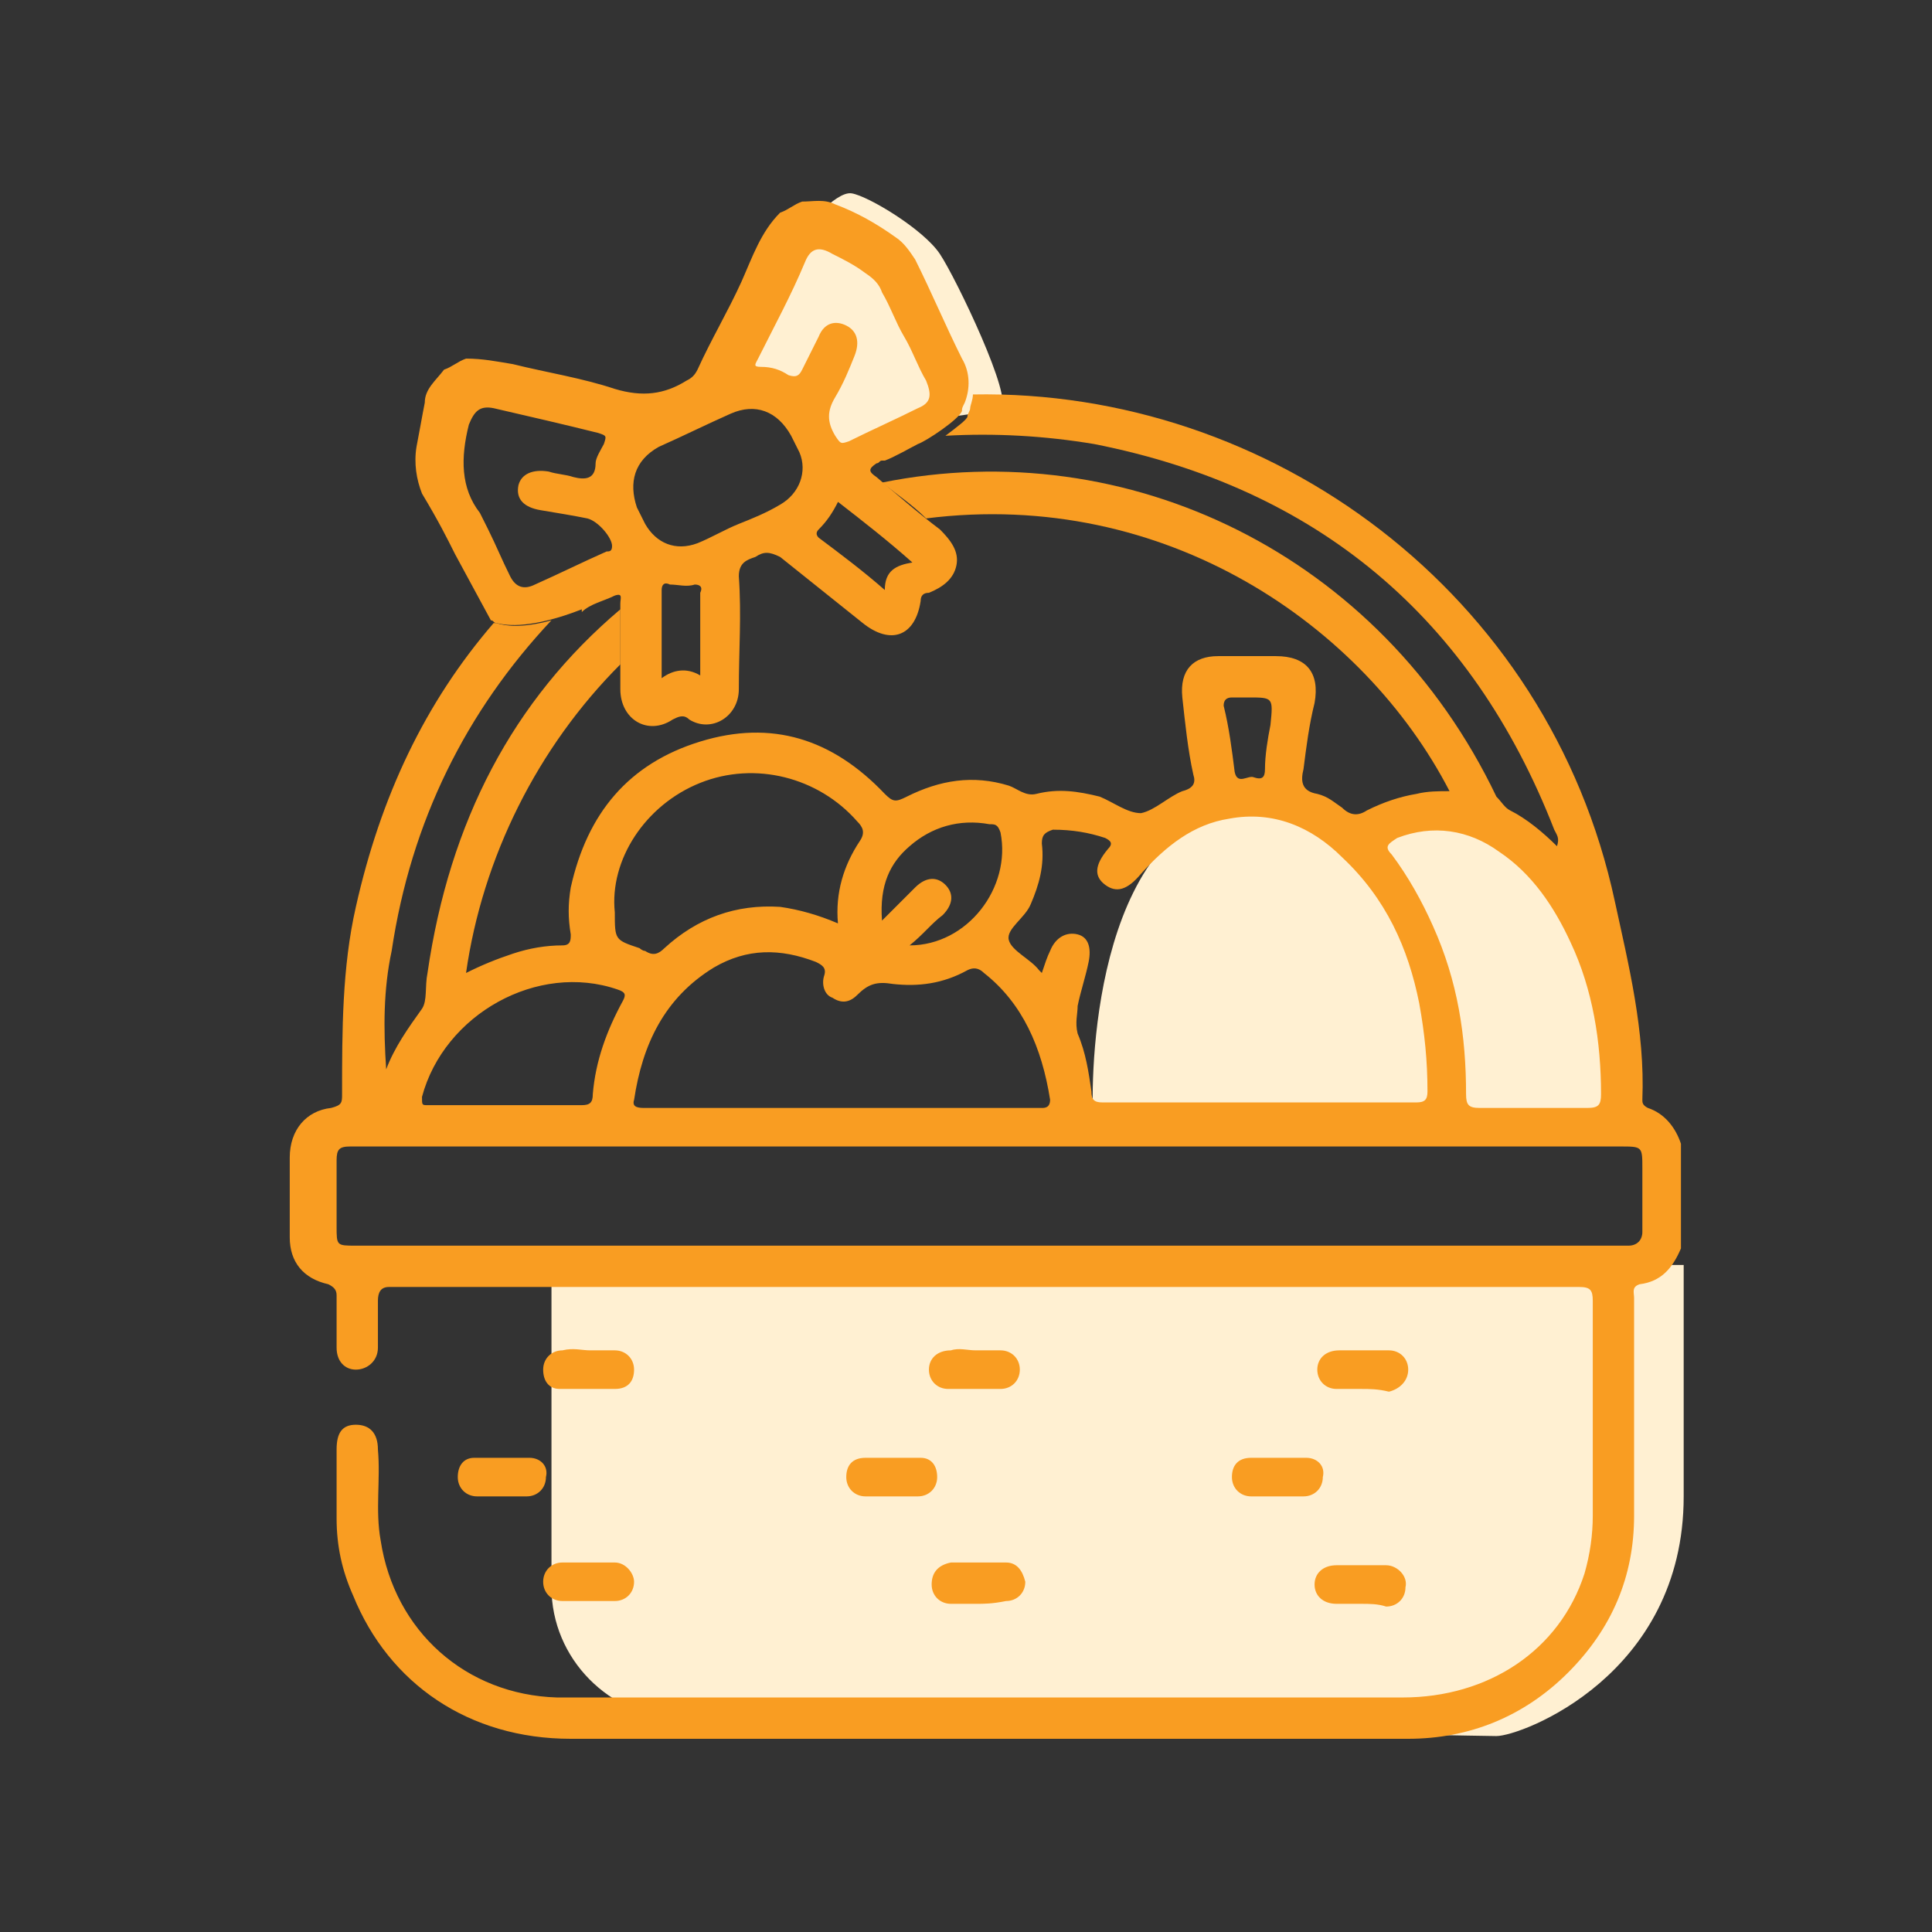 <?xml version="1.0" encoding="UTF-8"?>
<svg xmlns="http://www.w3.org/2000/svg" width="36" height="36" viewBox="0 0 36 36" fill="none">
  <rect x="0" y="0" width="36" height="36" fill="#333333" stroke="none"/>
  <mask id="mask0_101_1317" style="mask-type:alpha" maskUnits="userSpaceOnUse" x="0" y="0" width="36" height="36">
    <rect width="36" height="36" fill="#D9D9D9"></rect>
  </mask>
  <g mask="url(#mask0_101_1317)">
    <path d="M13.355 7.196L14.947 4.321C14.947 4.321 15.563 3.551 15.871 3.603C16.179 3.654 17.205 4.27 17.513 4.732C17.821 5.194 18.899 7.452 18.643 7.606C18.386 7.709 17.103 7.812 17 7.914C16.897 8.017 15.717 8.582 15.717 8.582L14.947 7.709L13.355 7.196Z" fill="#FFF0D2"></path>
    <path d="M22.391 15.204C23.469 14.588 23.828 14.793 24.649 15.255C25.471 15.717 25.727 15.357 26.241 15.255C26.754 15.152 29.167 15.46 29.577 16.898C29.937 18.284 30.296 21.004 30.296 21.004H20.389C20.337 21.004 20.132 16.436 22.391 15.204Z" fill="#FFF0D2"></path>
    <path d="M10.276 23.571V29.577C10.276 30.911 11.354 31.989 12.688 32.041C17.411 32.143 27.524 32.349 27.883 32.349C28.345 32.349 31.373 31.219 31.373 27.883C31.373 25.059 31.373 23.571 31.373 23.571H10.276Z" fill="#FFF0D2"></path>
    <path d="M10.994 25.162C11.148 25.162 11.302 25.162 11.456 25.162C11.661 25.162 11.815 25.316 11.815 25.521C11.815 25.727 11.712 25.881 11.456 25.881C11.096 25.881 10.788 25.881 10.429 25.881C10.224 25.881 10.121 25.727 10.121 25.521C10.121 25.316 10.275 25.162 10.48 25.162C10.686 25.111 10.84 25.162 10.994 25.162Z" fill="#F99D22"></path>
    <path d="M25.367 25.881C25.213 25.881 25.059 25.881 24.905 25.881C24.7 25.881 24.546 25.727 24.546 25.521C24.546 25.316 24.7 25.162 24.957 25.162C25.265 25.162 25.573 25.162 25.881 25.162C26.086 25.162 26.24 25.316 26.24 25.521C26.24 25.727 26.086 25.881 25.881 25.932C25.675 25.881 25.521 25.881 25.367 25.881Z" fill="#F99D22"></path>
    <path d="M10.994 29.115C11.148 29.115 11.302 29.115 11.456 29.115C11.661 29.115 11.815 29.32 11.815 29.474C11.815 29.679 11.661 29.833 11.456 29.833C11.148 29.833 10.84 29.833 10.48 29.833C10.275 29.833 10.121 29.679 10.121 29.474C10.121 29.269 10.275 29.115 10.48 29.115C10.634 29.115 10.84 29.115 10.994 29.115Z" fill="#F99D22"></path>
    <path d="M25.367 29.885C25.213 29.885 25.059 29.885 24.905 29.885C24.649 29.885 24.495 29.731 24.495 29.525C24.495 29.32 24.649 29.166 24.905 29.166C25.213 29.166 25.521 29.166 25.829 29.166C26.035 29.166 26.24 29.371 26.189 29.577C26.189 29.782 26.035 29.936 25.829 29.936C25.675 29.885 25.521 29.885 25.367 29.885Z" fill="#F99D22"></path>
    <path d="M9.403 27.883C9.249 27.883 9.044 27.883 8.89 27.883C8.684 27.883 8.53 27.729 8.53 27.523C8.53 27.318 8.633 27.164 8.838 27.164C9.198 27.164 9.506 27.164 9.865 27.164C10.07 27.164 10.224 27.318 10.173 27.523C10.173 27.729 10.019 27.883 9.814 27.883C9.762 27.883 9.557 27.883 9.403 27.883Z" fill="#F99D22"></path>
    <path d="M23.776 27.883C23.622 27.883 23.468 27.883 23.314 27.883C23.109 27.883 22.955 27.729 22.955 27.523C22.955 27.318 23.058 27.164 23.314 27.164C23.674 27.164 23.982 27.164 24.341 27.164C24.546 27.164 24.7 27.318 24.649 27.523C24.649 27.729 24.495 27.883 24.29 27.883C24.136 27.883 23.982 27.883 23.776 27.883Z" fill="#F99D22"></path>
    <path d="M18.181 25.162C18.335 25.162 18.489 25.162 18.643 25.162C18.849 25.162 19.003 25.316 19.003 25.521C19.003 25.727 18.849 25.881 18.643 25.881C18.335 25.881 17.976 25.881 17.668 25.881C17.463 25.881 17.309 25.727 17.309 25.521C17.309 25.316 17.463 25.162 17.719 25.162C17.873 25.111 18.027 25.162 18.181 25.162Z" fill="#F99D22"></path>
    <path d="M18.181 29.885C18.027 29.885 17.873 29.885 17.719 29.885C17.514 29.885 17.36 29.731 17.36 29.525C17.36 29.32 17.462 29.166 17.719 29.115C18.078 29.115 18.387 29.115 18.746 29.115C18.951 29.115 19.054 29.269 19.105 29.474C19.105 29.679 18.951 29.833 18.746 29.833C18.489 29.885 18.335 29.885 18.181 29.885Z" fill="#F99D22"></path>
    <path d="M16.59 27.883C16.436 27.883 16.282 27.883 16.128 27.883C15.923 27.883 15.769 27.729 15.769 27.523C15.769 27.318 15.872 27.164 16.128 27.164C16.488 27.164 16.796 27.164 17.155 27.164C17.36 27.164 17.463 27.318 17.463 27.523C17.463 27.729 17.309 27.883 17.104 27.883C16.95 27.883 16.744 27.883 16.59 27.883Z" fill="#F99D22"></path>
    <path d="M30.706 20.645C30.603 20.593 30.603 20.542 30.603 20.491C30.654 19.207 30.346 17.976 30.09 16.795C28.858 11.046 23.673 7.247 18.129 7.35C18.129 7.452 18.078 7.555 18.078 7.606C18.078 7.658 18.027 7.709 18.027 7.76C18.027 7.812 17.821 7.966 17.616 8.12C18.54 8.068 19.464 8.12 20.388 8.274C24.546 9.095 27.421 11.508 28.961 15.46C29.012 15.563 29.063 15.614 29.012 15.768C28.755 15.512 28.447 15.255 28.139 15.101C28.037 15.05 27.985 14.947 27.883 14.844C25.727 10.327 21.004 8.068 16.435 8.992C16.692 9.198 17 9.403 17.257 9.66C21.723 9.095 25.419 11.662 27.01 14.742C26.805 14.742 26.599 14.742 26.394 14.793C26.086 14.844 25.778 14.947 25.47 15.101C25.316 15.204 25.162 15.204 25.008 15.05C24.854 14.947 24.751 14.844 24.546 14.793C24.238 14.742 24.238 14.536 24.289 14.331C24.341 13.92 24.392 13.51 24.495 13.099C24.597 12.534 24.341 12.226 23.776 12.226C23.417 12.226 23.057 12.226 22.698 12.226C22.236 12.226 21.979 12.483 22.031 12.996C22.082 13.458 22.133 13.972 22.236 14.434C22.287 14.588 22.236 14.69 22.031 14.742C21.774 14.844 21.517 15.101 21.261 15.152C21.004 15.152 20.747 14.947 20.491 14.844C20.08 14.742 19.721 14.69 19.31 14.793C19.105 14.844 18.951 14.69 18.797 14.639C18.129 14.434 17.513 14.536 16.897 14.844C16.692 14.947 16.641 14.947 16.487 14.793C15.511 13.766 14.382 13.407 13.047 13.818C11.713 14.228 10.943 15.152 10.635 16.538C10.584 16.846 10.584 17.103 10.635 17.411C10.635 17.514 10.635 17.616 10.481 17.616C10.173 17.616 9.865 17.668 9.557 17.77C9.249 17.873 8.992 17.976 8.684 18.13C8.992 15.974 10.019 13.92 11.559 12.38C11.559 12.021 11.559 11.662 11.559 11.354C9.557 13.048 8.376 15.306 7.966 18.13C7.914 18.386 7.966 18.643 7.863 18.797C7.606 19.156 7.35 19.515 7.196 19.926C7.144 19.156 7.144 18.438 7.298 17.719C7.658 15.306 8.684 13.253 10.275 11.559C9.711 11.713 9.403 11.662 9.249 11.61C9.249 11.61 9.249 11.61 9.198 11.61C7.914 13.099 7.093 14.844 6.631 16.898C6.374 18.027 6.374 19.207 6.374 20.388C6.374 20.542 6.374 20.593 6.169 20.645C5.707 20.696 5.399 21.055 5.399 21.569C5.399 22.082 5.399 22.544 5.399 23.057C5.399 23.519 5.656 23.827 6.118 23.93C6.22 23.981 6.272 24.033 6.272 24.135C6.272 24.443 6.272 24.751 6.272 25.111C6.272 25.367 6.426 25.521 6.631 25.521C6.836 25.521 7.042 25.367 7.042 25.111C7.042 24.803 7.042 24.546 7.042 24.238C7.042 24.084 7.093 23.981 7.247 23.981C14.639 23.981 22.031 23.981 29.422 23.981C29.628 23.981 29.679 24.033 29.679 24.238C29.679 25.573 29.679 26.907 29.679 28.242C29.679 28.601 29.628 28.961 29.525 29.32C29.063 30.757 27.729 31.63 26.137 31.63C20.953 31.63 15.768 31.63 10.584 31.63C10.532 31.63 10.43 31.63 10.378 31.63C8.684 31.579 7.35 30.398 7.093 28.704C6.99 28.139 7.093 27.575 7.042 27.01C7.042 26.702 6.888 26.548 6.631 26.548C6.374 26.548 6.272 26.702 6.272 27.01C6.272 27.421 6.272 27.883 6.272 28.293C6.272 28.807 6.374 29.269 6.58 29.731C7.247 31.373 8.736 32.4 10.635 32.4C15.306 32.4 20.029 32.4 24.7 32.4C25.213 32.4 25.727 32.4 26.24 32.4C27.369 32.4 28.396 31.989 29.217 31.168C30.038 30.347 30.449 29.371 30.449 28.242C30.449 26.907 30.449 25.573 30.449 24.187C30.449 24.084 30.398 23.981 30.552 23.93C30.962 23.879 31.168 23.622 31.322 23.263C31.322 22.595 31.322 21.928 31.322 21.312C31.219 21.004 31.014 20.747 30.706 20.645ZM26.035 15.614C26.702 15.358 27.369 15.46 27.934 15.871C28.55 16.282 28.961 16.898 29.268 17.565C29.679 18.438 29.833 19.413 29.833 20.388C29.833 20.593 29.782 20.645 29.576 20.645C29.217 20.645 28.909 20.645 28.55 20.645C28.242 20.645 27.883 20.645 27.575 20.645C27.369 20.645 27.318 20.593 27.318 20.388C27.318 19.31 27.164 18.284 26.702 17.257C26.497 16.795 26.24 16.333 25.932 15.922C25.778 15.768 25.881 15.717 26.035 15.614ZM22.955 12.996C23.057 12.996 23.16 12.996 23.263 12.996C23.725 12.996 23.725 12.996 23.673 13.51C23.622 13.766 23.571 14.074 23.571 14.331C23.571 14.485 23.519 14.536 23.365 14.485C23.263 14.434 23.057 14.639 23.006 14.382C22.955 13.972 22.903 13.561 22.801 13.15C22.801 13.048 22.852 12.996 22.955 12.996ZM19.207 16.846C19.361 16.487 19.464 16.128 19.413 15.717C19.413 15.563 19.464 15.512 19.618 15.46C19.977 15.46 20.285 15.512 20.593 15.614C20.696 15.666 20.747 15.717 20.645 15.82C20.388 16.128 20.388 16.333 20.593 16.487C20.799 16.641 21.004 16.59 21.261 16.282C21.723 15.768 22.236 15.358 22.903 15.255C23.725 15.101 24.443 15.409 25.008 15.974C25.829 16.744 26.24 17.668 26.445 18.694C26.548 19.259 26.599 19.772 26.599 20.337C26.599 20.491 26.548 20.542 26.394 20.542C24.443 20.542 22.493 20.542 20.542 20.542C20.388 20.542 20.337 20.491 20.337 20.337C20.285 19.977 20.234 19.618 20.08 19.259C20.029 19.053 20.08 18.899 20.08 18.745C20.131 18.489 20.234 18.181 20.285 17.924C20.337 17.668 20.285 17.462 20.08 17.411C19.875 17.36 19.669 17.462 19.567 17.719C19.515 17.822 19.464 17.976 19.413 18.13C19.361 18.078 19.361 18.078 19.361 18.078C19.207 17.873 18.848 17.719 18.797 17.514C18.745 17.308 19.105 17.103 19.207 16.846ZM19.567 20.491C19.567 20.645 19.464 20.645 19.413 20.645C19.053 20.645 18.694 20.645 18.283 20.645C17.411 20.645 16.538 20.645 15.665 20.645C14.433 20.645 13.253 20.645 12.021 20.645C11.918 20.645 11.764 20.645 11.816 20.491C11.97 19.464 12.38 18.591 13.304 18.027C13.92 17.668 14.536 17.668 15.203 17.924C15.306 17.976 15.409 18.027 15.357 18.181C15.306 18.335 15.357 18.54 15.511 18.591C15.665 18.694 15.819 18.694 15.973 18.54C16.179 18.335 16.333 18.284 16.641 18.335C17.103 18.386 17.565 18.335 18.027 18.078C18.129 18.027 18.232 18.027 18.335 18.13C19.053 18.694 19.413 19.515 19.567 20.491ZM16.949 15.768C17.359 15.409 17.873 15.255 18.437 15.358C18.54 15.358 18.591 15.358 18.643 15.512C18.848 16.538 18.027 17.616 16.949 17.616C17.205 17.411 17.359 17.206 17.565 17.052C17.77 16.846 17.77 16.641 17.616 16.487C17.462 16.333 17.257 16.333 17.051 16.538C16.846 16.744 16.692 16.898 16.435 17.154C16.384 16.487 16.589 16.076 16.949 15.768ZM13.047 14.588C14.074 14.177 15.255 14.485 15.973 15.306C16.076 15.409 16.127 15.512 16.025 15.666C15.717 16.128 15.563 16.641 15.614 17.206C15.255 17.052 14.895 16.949 14.536 16.898C13.715 16.846 12.996 17.103 12.38 17.668C12.277 17.77 12.175 17.822 12.021 17.719C11.97 17.719 11.918 17.668 11.918 17.668C11.456 17.514 11.456 17.514 11.456 17C11.354 16.025 12.021 14.998 13.047 14.588ZM7.863 20.439C8.274 18.899 10.019 17.924 11.508 18.438C11.662 18.489 11.662 18.54 11.61 18.643C11.302 19.207 11.097 19.772 11.046 20.388C11.046 20.542 10.994 20.593 10.84 20.593C10.378 20.593 9.916 20.593 9.403 20.593C8.941 20.593 8.428 20.593 7.966 20.593C7.863 20.593 7.863 20.593 7.863 20.439ZM30.346 23.211C30.295 23.211 30.192 23.211 30.141 23.211C26.24 23.211 22.339 23.211 18.386 23.211C14.485 23.211 10.532 23.211 6.631 23.211C6.272 23.211 6.272 23.211 6.272 22.852C6.272 22.442 6.272 22.031 6.272 21.62C6.272 21.415 6.323 21.363 6.528 21.363C6.58 21.363 6.631 21.363 6.682 21.363C14.536 21.363 22.339 21.363 30.192 21.363C30.603 21.363 30.603 21.363 30.603 21.774C30.603 22.185 30.603 22.544 30.603 22.955C30.603 23.109 30.5 23.211 30.346 23.211Z" fill="#F99D22"></path>
    <path d="M8.48 10.327L9.147 11.559C9.198 11.559 9.198 11.61 9.249 11.61C9.455 11.662 9.917 11.713 10.841 11.354C10.841 11.354 10.841 11.354 10.841 11.405C10.995 11.251 11.252 11.2 11.457 11.097C11.611 11.046 11.559 11.148 11.559 11.251C11.559 11.713 11.559 12.175 11.559 12.637C11.559 12.688 11.559 12.791 11.559 12.842C11.559 13.407 12.073 13.715 12.535 13.407C12.637 13.356 12.74 13.304 12.843 13.407C13.253 13.664 13.767 13.356 13.767 12.842C13.767 12.124 13.818 11.456 13.767 10.738C13.767 10.481 13.921 10.43 14.075 10.378C14.229 10.276 14.331 10.276 14.537 10.378C15.05 10.789 15.563 11.2 16.077 11.61C16.59 12.021 17.052 11.867 17.155 11.2C17.155 11.097 17.206 11.046 17.309 11.046C17.565 10.943 17.771 10.789 17.822 10.532C17.873 10.276 17.719 10.07 17.514 9.865C17.103 9.557 16.693 9.198 16.333 8.89C16.179 8.787 16.179 8.736 16.333 8.633C16.385 8.633 16.385 8.582 16.436 8.582C16.436 8.582 16.436 8.582 16.487 8.582C16.641 8.53 17.001 8.325 17.103 8.274C17.257 8.222 17.873 7.812 17.925 7.658C17.925 7.606 17.925 7.606 17.976 7.504C18.079 7.247 18.079 6.939 17.925 6.682C17.617 6.066 17.36 5.45 17.052 4.834C16.949 4.68 16.847 4.526 16.693 4.424C16.333 4.167 15.974 3.962 15.563 3.808C15.358 3.705 15.153 3.756 14.947 3.756C14.793 3.808 14.691 3.91 14.537 3.962C14.177 4.321 14.023 4.783 13.818 5.245C13.561 5.81 13.253 6.323 12.997 6.888C12.945 6.99 12.894 7.042 12.791 7.093C12.381 7.35 11.97 7.401 11.457 7.247C10.841 7.042 10.174 6.939 9.557 6.785C9.249 6.734 8.993 6.682 8.685 6.682C8.531 6.734 8.428 6.836 8.274 6.888C8.12 7.093 7.915 7.247 7.915 7.504C7.864 7.76 7.812 8.068 7.761 8.325C7.71 8.633 7.761 8.941 7.864 9.198C8.172 9.711 8.326 10.019 8.48 10.327ZM13.048 11.046C13.048 11.559 13.048 12.072 13.048 12.586C12.791 12.432 12.535 12.483 12.329 12.637C12.329 12.38 12.329 12.175 12.329 11.918C12.329 11.61 12.329 11.302 12.329 10.994C12.329 10.892 12.381 10.84 12.483 10.892C12.637 10.892 12.791 10.943 12.945 10.892C13.048 10.892 13.099 10.943 13.048 11.046ZM16.487 10.994C16.077 10.635 15.666 10.327 15.255 10.019C15.204 9.968 15.204 9.916 15.255 9.865C15.409 9.711 15.512 9.557 15.615 9.352C16.077 9.711 16.539 10.07 17.001 10.481C16.693 10.532 16.487 10.635 16.487 10.994ZM14.126 6.682C14.434 6.066 14.742 5.502 14.999 4.886C15.101 4.629 15.255 4.578 15.512 4.732C15.717 4.834 15.923 4.937 16.128 5.091C16.282 5.194 16.385 5.296 16.436 5.45C16.59 5.707 16.693 6.015 16.847 6.272C17.001 6.528 17.103 6.836 17.257 7.093C17.36 7.35 17.36 7.504 17.103 7.606C16.693 7.812 16.231 8.017 15.82 8.222C15.666 8.274 15.666 8.274 15.563 8.12C15.409 7.863 15.409 7.658 15.563 7.401C15.717 7.144 15.82 6.888 15.923 6.631C16.025 6.374 15.974 6.169 15.769 6.066C15.563 5.964 15.358 6.015 15.255 6.272C15.153 6.477 15.05 6.682 14.947 6.888C14.896 6.99 14.845 7.042 14.691 6.99C14.537 6.888 14.383 6.836 14.177 6.836C14.023 6.836 14.075 6.785 14.126 6.682ZM12.278 8.325C12.74 8.12 13.151 7.914 13.613 7.709C14.075 7.504 14.485 7.658 14.742 8.12C14.793 8.222 14.845 8.325 14.896 8.428C15.05 8.787 14.896 9.198 14.537 9.403C14.28 9.557 14.023 9.66 13.767 9.762C13.51 9.865 13.253 10.019 12.997 10.122C12.586 10.276 12.227 10.122 12.021 9.762C11.97 9.66 11.919 9.557 11.867 9.454C11.713 8.992 11.816 8.582 12.278 8.325ZM8.736 7.914C8.839 7.658 8.942 7.555 9.198 7.606C9.866 7.76 10.533 7.914 11.149 8.068C11.303 8.12 11.303 8.12 11.252 8.274C11.2 8.376 11.098 8.53 11.098 8.633C11.098 8.941 10.892 8.941 10.687 8.89C10.533 8.838 10.379 8.838 10.225 8.787C9.917 8.736 9.711 8.838 9.66 9.044C9.609 9.3 9.763 9.454 10.071 9.506C10.379 9.557 10.687 9.608 10.944 9.66C11.149 9.711 11.405 10.019 11.405 10.173C11.405 10.276 11.354 10.276 11.303 10.276C10.841 10.481 10.43 10.686 9.968 10.892C9.763 10.994 9.609 10.943 9.506 10.738C9.352 10.43 9.249 10.173 9.096 9.865C9.044 9.762 8.993 9.66 8.942 9.557C8.582 9.095 8.582 8.53 8.736 7.914Z" fill="#F99D22"></path>
  </g>
</svg>
